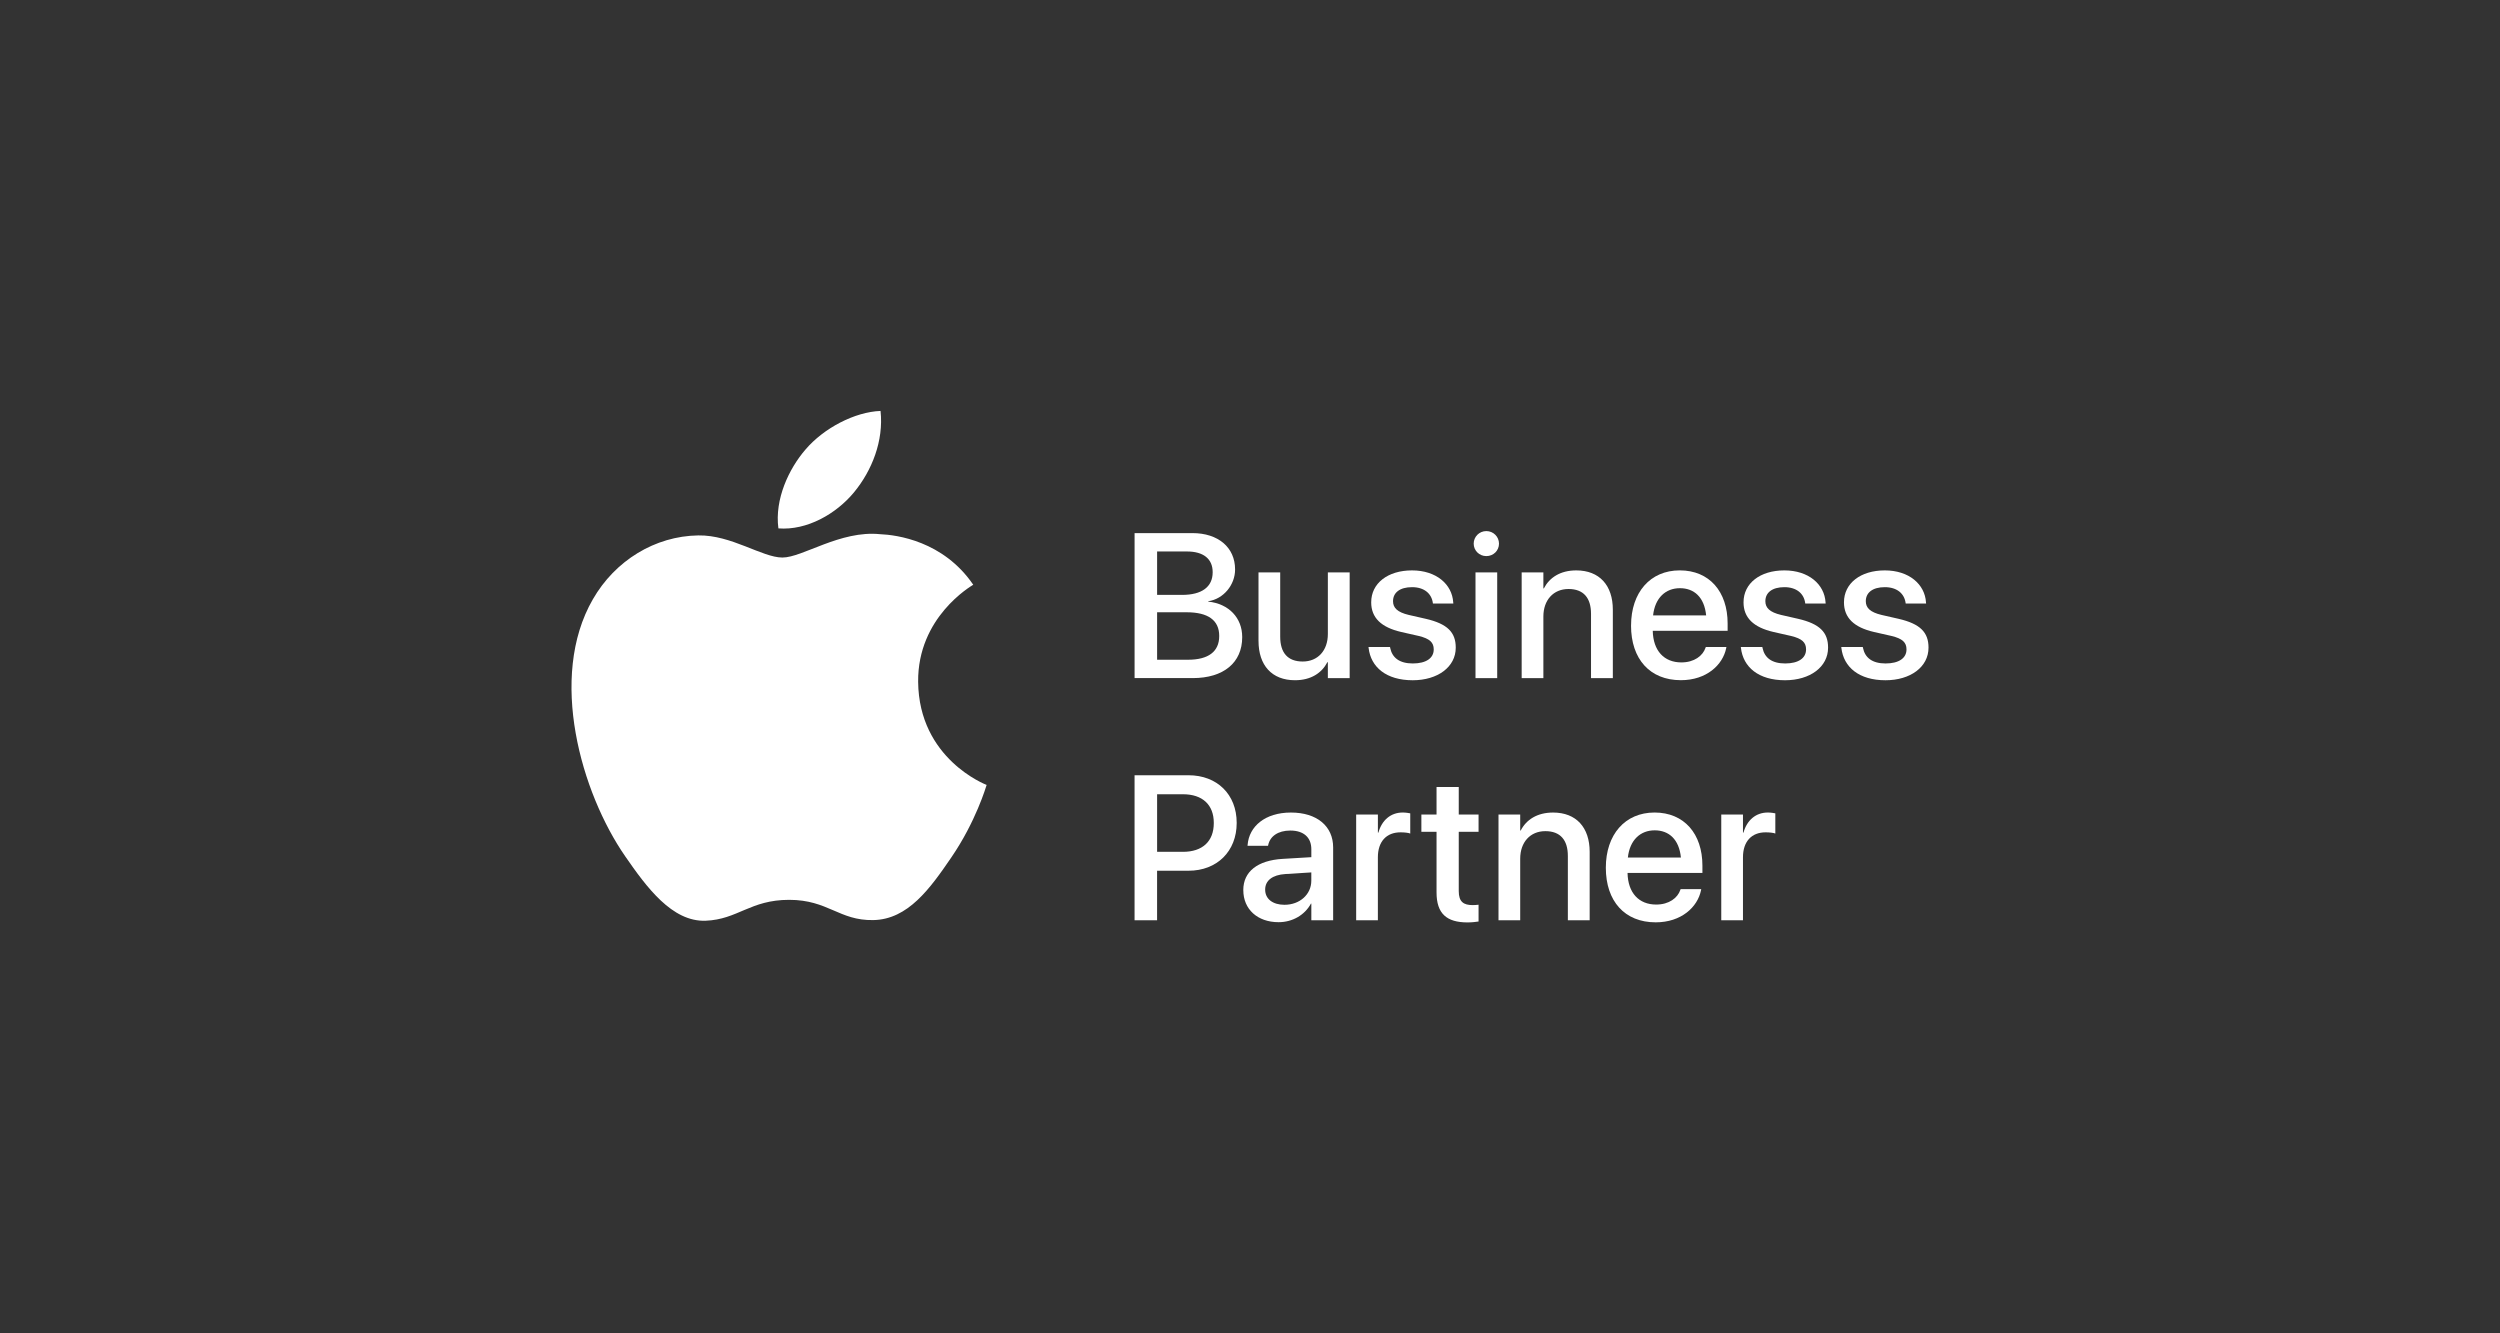 <svg xmlns="http://www.w3.org/2000/svg" xmlns:xlink="http://www.w3.org/1999/xlink" id="Layer_1" data-name="Layer 1" viewBox="0 0 1200 640"><rect x="0" y="0" width="1200" height="640" fill="#333333" stroke="none"/><defs><style>      .cls-1 {        fill: #fff;      }      .cls-2 {        fill: none;      }      .cls-3 {        clip-path: url(#clippath);      }    </style><clipPath id="clippath"><rect class="cls-2" x="274.32" y="197.25" width="651.36" height="245.49"></rect></clipPath></defs><g class="cls-3"><path class="cls-1" d="M409.92,236.32c8.57-10.36,14.31-24.74,12.74-39.07-12.31.45-27.23,8.2-36.04,18.54-7.92,9.16-14.87,23.81-12.99,37.84,13.72,1.07,27.76-6.98,36.29-17.31h0ZM473.59,376.76c-.3.86-5.15,17.56-16.95,34.8-10.19,14.91-20.78,29.78-37.47,30.08-16.38.31-21.66-9.72-40.38-9.72s-24.6,9.42-40.09,10.03c-16.1.61-28.37-16.13-38.64-30.98-21.03-30.39-37.07-85.87-15.5-123.29,10.68-18.61,29.84-30.38,50.62-30.68,15.82-.29,30.72,10.62,40.39,10.62s27.78-13.14,46.83-11.21c7.98.34,30.37,3.21,44.76,24.27-1.14.73-26.73,15.61-26.45,46.56.33,37.05,32.49,49.37,32.86,49.52h0Z"></path></g><path class="cls-1" d="M555.41,293.9v22.77h14.91c9.69,0,14.9-3.91,14.9-11.34v-.1c0-7.48-5.3-11.34-15.63-11.34h-14.18ZM555.41,264.71v20.84h11.96c9.55,0,14.71-3.86,14.71-10.86v-.09c0-6.37-4.48-9.89-12.3-9.89h-14.37ZM544.6,255.89h27.79c12.35,0,20.45,6.9,20.45,17.41v.1c0,7.33-5.55,14.14-12.88,15.19v.19c9.89,1.01,16.3,7.82,16.3,16.98v.1c0,12.2-8.93,19.63-23.73,19.63h-27.93v-69.61h0Z"></path><path class="cls-1" d="M604.08,307.65v-32.9h10.42v30.87c0,7.67,3.57,11.91,10.81,11.91s12.06-5.26,12.06-13.17v-29.62h10.47v50.75h-10.47v-7.62h-.24c-2.65,5.11-7.81,8.64-15.53,8.64-11.14,0-17.51-7.19-17.51-18.86h0Z"></path><path class="cls-1" d="M656.93,310.98l-.05-.43h10.33l.09.48c.96,4.68,4.44,7.43,10.86,7.43s10.03-2.6,10.03-6.71v-.05c0-3.28-1.84-5.16-7.28-6.46l-8.3-1.88c-9.65-2.22-14.43-6.85-14.43-14.23v-.05c0-9.07,7.91-15.29,19.59-15.29s19.25,6.7,19.78,15.34l.05.58h-9.79l-.05-.34c-.63-4.44-4.1-7.53-9.98-7.53s-9.12,2.65-9.12,6.71v.05c0,3.14,2.07,5.26,7.52,6.56l8.25,1.88c10.38,2.41,14.33,6.51,14.33,13.8v.05c0,9.26-8.68,15.63-20.65,15.63-12.68,0-20.12-6.27-21.18-15.54h0Z"></path><path class="cls-1" d="M708.24,274.75h10.42v50.75h-10.42v-50.75h0ZM707.37,260.95c0-3.33,2.7-6.03,6.07-6.03s6.08,2.7,6.08,6.03-2.66,5.98-6.08,5.98-6.07-2.7-6.07-5.98h0Z"></path><path class="cls-1" d="M730.4,274.75h10.42v7.67h.24c2.66-5.16,7.87-8.63,15.54-8.63,11.14,0,17.56,7.19,17.56,18.86v32.85h-10.47v-30.87c0-7.62-3.57-11.91-10.81-11.91s-12.06,5.3-12.06,13.22v29.57h-10.42v-50.75h0Z"></path><path class="cls-1" d="M793.48,295.4h25.47c-.87-8.78-5.79-13.07-12.59-13.07s-11.96,4.58-12.88,13.07h0ZM782.91,300.32v-.05c0-15.87,9.16-26.49,23.39-26.49s22.96,10.23,22.96,25.47v3.52h-35.94c.19,9.6,5.45,15.19,13.74,15.19,6.18,0,10.28-3.18,11.58-7l.15-.39h9.88l-.09.53c-1.64,8.06-9.45,15.39-21.75,15.39-14.91,0-23.93-10.18-23.93-26.2h0Z"></path><path class="cls-1" d="M835.65,310.98l-.05-.43h10.32l.1.48c.96,4.68,4.44,7.43,10.86,7.43s10.03-2.6,10.03-6.71v-.05c0-3.28-1.84-5.16-7.29-6.46l-8.3-1.88c-9.65-2.22-14.42-6.85-14.42-14.23v-.05c0-9.07,7.91-15.29,19.59-15.29s19.25,6.7,19.78,15.34l.05.58h-9.79l-.05-.34c-.63-4.44-4.1-7.53-9.98-7.53s-9.12,2.65-9.12,6.71v.05c0,3.14,2.07,5.26,7.52,6.56l8.25,1.88c10.37,2.41,14.33,6.51,14.33,13.8v.05c0,9.26-8.68,15.63-20.65,15.63-12.68,0-20.12-6.27-21.18-15.54h0Z"></path><path class="cls-1" d="M883.86,310.98l-.05-.43h10.33l.1.48c.96,4.68,4.44,7.43,10.85,7.43s10.03-2.6,10.03-6.71v-.05c0-3.28-1.84-5.16-7.28-6.46l-8.3-1.88c-9.65-2.22-14.43-6.85-14.43-14.23v-.05c0-9.07,7.91-15.29,19.59-15.29s19.24,6.7,19.78,15.34l.05.58h-9.79l-.05-.34c-.63-4.44-4.1-7.53-9.98-7.53s-9.12,2.65-9.12,6.71v.05c0,3.14,2.07,5.26,7.53,6.56l8.24,1.88c10.38,2.41,14.33,6.51,14.33,13.8v.05c0,9.26-8.69,15.63-20.65,15.63-12.69,0-20.12-6.27-21.18-15.54h0Z"></path><path class="cls-1" d="M555.41,381.24v27.64h12.4c9.41,0,14.81-5.06,14.81-13.79v-.1c0-8.68-5.4-13.75-14.81-13.75h-12.4ZM544.6,372.12h25.9c13.65,0,23.11,9.16,23.11,22.82v.1c0,13.6-9.46,22.91-23.11,22.91h-15.1v23.78h-10.81v-69.61h0Z"></path><path class="cls-1" d="M616.55,434.3c7.33,0,12.88-4.97,12.88-11.58v-3.96l-12.4.77c-6.27.39-9.75,3.14-9.75,7.43v.1c0,4.44,3.67,7.24,9.26,7.24h0ZM596.78,427.31v-.1c0-8.83,6.85-14.23,18.86-14.95l13.8-.82v-3.81c0-5.6-3.62-8.97-10.08-8.97-6.03,0-9.75,2.85-10.61,6.9l-.1.43h-9.84l.05-.53c.72-8.73,8.3-15.44,20.79-15.44s20.26,6.56,20.26,16.74v34.98h-10.47v-8.01h-.19c-2.94,5.45-8.83,8.92-15.53,8.92-10.13,0-16.93-6.22-16.93-15.34h0Z"></path><path class="cls-1" d="M650.97,390.98h10.42v8.68h.24c1.64-5.93,5.88-9.65,11.67-9.65,1.5,0,2.8.24,3.62.39v9.7c-.82-.34-2.65-.58-4.68-.58-6.71,0-10.86,4.39-10.86,11.96v30.25h-10.42v-50.75h0Z"></path><path class="cls-1" d="M689.54,428.37v-29.09h-7.28v-8.3h7.28v-13.22h10.66v13.22h9.51v8.3h-9.51v28.46c0,5.16,2.32,6.71,6.71,6.71,1.11,0,2.03-.1,2.8-.19v8.06c-1.21.19-3.19.44-5.31.44-10.03,0-14.86-4.25-14.86-14.38h0Z"></path><path class="cls-1" d="M719.28,390.98h10.42v7.67h.24c2.65-5.16,7.86-8.63,15.54-8.63,11.14,0,17.56,7.19,17.56,18.86v32.85h-10.47v-30.87c0-7.62-3.57-11.91-10.81-11.91s-12.06,5.3-12.06,13.22v29.57h-10.42v-50.75h0Z"></path><path class="cls-1" d="M781.37,411.63h25.47c-.87-8.78-5.79-13.07-12.59-13.07s-11.96,4.58-12.88,13.07h0ZM770.8,416.55v-.05c0-15.87,9.17-26.49,23.4-26.49s22.96,10.23,22.96,25.47v3.52h-35.94c.19,9.6,5.45,15.19,13.75,15.19,6.18,0,10.28-3.18,11.58-7l.14-.39h9.89l-.09.53c-1.64,8.06-9.45,15.39-21.76,15.39-14.9,0-23.93-10.18-23.93-26.2h0Z"></path><path class="cls-1" d="M826.21,390.98h10.42v8.68h.24c1.64-5.93,5.89-9.65,11.68-9.65,1.49,0,2.79.24,3.61.39v9.7c-.82-.34-2.65-.58-4.68-.58-6.7,0-10.85,4.39-10.85,11.96v30.25h-10.42v-50.75h0Z"></path></svg>